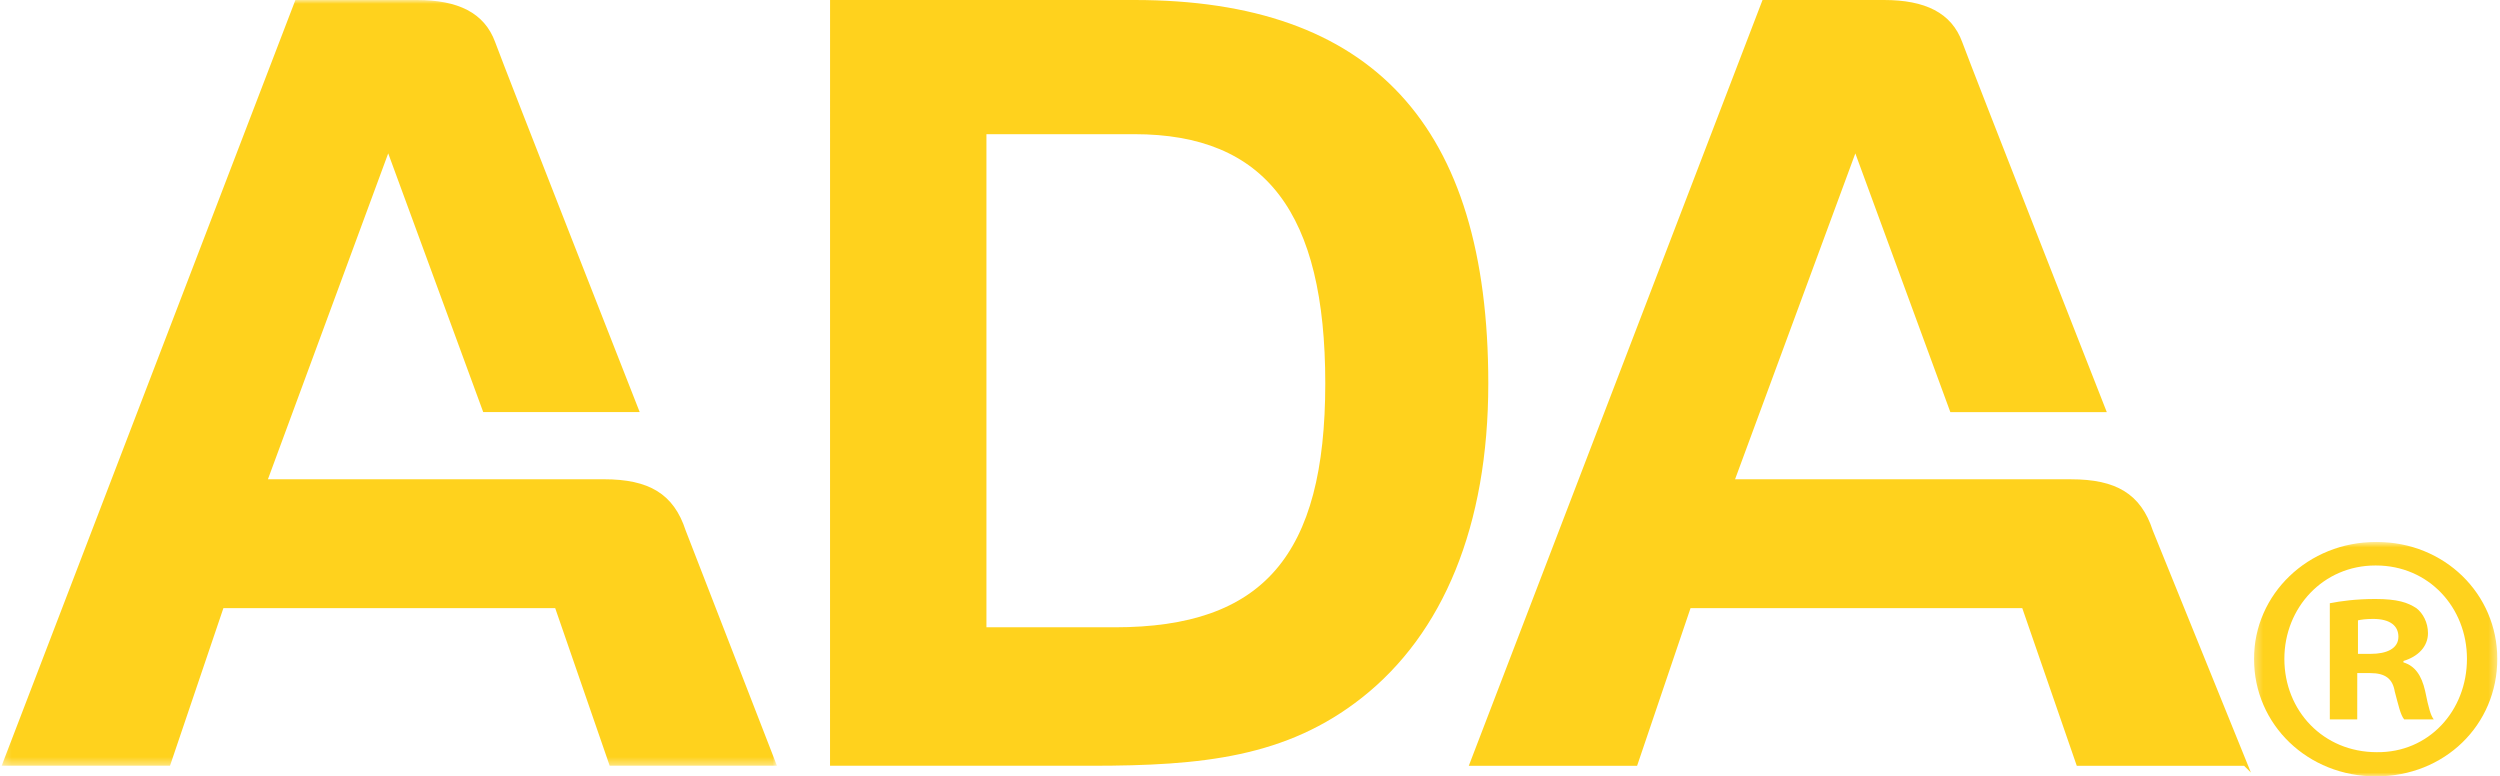 <svg xmlns="http://www.w3.org/2000/svg" width="322" height="100" viewBox="0 0 322 100" fill="none"><mask id="mask0_8021_12936" style="mask-type:luminance" maskUnits="userSpaceOnUse" x="0" y="0" width="101" height="99"><path d="M0.214 0H100.073V98.63H0.214V0Z" fill="white"></path></mask><g mask="url(#mask0_8021_12936)"><path fill-rule="evenodd" clip-rule="evenodd" d="M100.073 98.63H78.528L71.509 78.326H28.774L21.896 98.63H0.214L38.049 0H53.679C58.982 0 62.388 1.631 63.775 5.423C65.157 9.202 82.393 53.075 82.393 53.075H62.239L50.002 19.752L34.509 61.729H77.783C83.587 61.729 86.775 63.603 88.312 68.32L100.073 98.63Z" fill="#FFD21D"></path></g><path fill-rule="evenodd" clip-rule="evenodd" d="M289.039 98.635H267.489L260.47 78.331H217.74L210.858 98.635H189.18L227.014 0H242.645C247.947 0 251.354 1.635 252.737 5.427C254.119 9.206 271.354 53.079 271.354 53.079H251.204L238.968 19.756L223.475 61.733H266.749C272.553 61.733 275.737 63.608 277.277 68.324L289.916 99.503M143.591 80.796C162.636 80.796 170.695 71.603 170.695 49.381C170.695 27.434 163.056 17.282 146.099 17.282H127.053V80.796H143.591ZM106.912 0H146.103C176.683 0 191.692 16.05 191.692 49.381C191.692 67.768 185.855 81.626 175.429 89.852C165.701 97.534 154.855 98.63 140.548 98.63H106.908L106.912 0Z" fill="#FFD21D"></path><mask id="mask1_8021_12936" style="mask-type:luminance" maskUnits="userSpaceOnUse" x="290" y="69" width="32" height="31"><path d="M290.318 69.805H321.651V100H290.318V69.805Z" fill="white"></path></mask><g mask="url(#mask1_8021_12936)"><path fill-rule="evenodd" clip-rule="evenodd" d="M303.706 84.216H305.379C307.335 84.216 308.915 83.574 308.915 82.011C308.915 80.633 307.887 79.717 305.662 79.717C304.729 79.717 304.078 79.812 303.706 79.901V84.216ZM303.612 92.656H300.081V77.697C301.476 77.423 303.428 77.15 305.94 77.15C308.82 77.15 310.121 77.607 311.238 78.339C312.073 78.981 312.724 80.18 312.724 81.549C312.724 83.295 311.423 84.579 309.565 85.132V85.316C311.05 85.773 311.889 86.968 312.356 88.988C312.818 91.282 313.096 92.198 313.468 92.656H309.659C309.188 92.108 308.915 90.82 308.448 89.078C308.17 87.425 307.241 86.694 305.285 86.694H303.616L303.612 92.656ZM305.94 72.835C299.242 72.835 294.226 78.249 294.226 84.858C294.226 91.556 299.242 96.88 306.124 96.88C312.818 96.97 317.744 91.556 317.744 84.853C317.744 78.249 312.822 72.835 306.03 72.835H305.94ZM306.124 69.805C314.864 69.805 321.651 76.507 321.651 84.858C321.651 93.392 314.864 100 306.03 100C297.29 100 290.318 93.392 290.318 84.858C290.318 76.507 297.295 69.805 306.03 69.805H306.124Z" fill="#FFD21D"></path></g></svg>